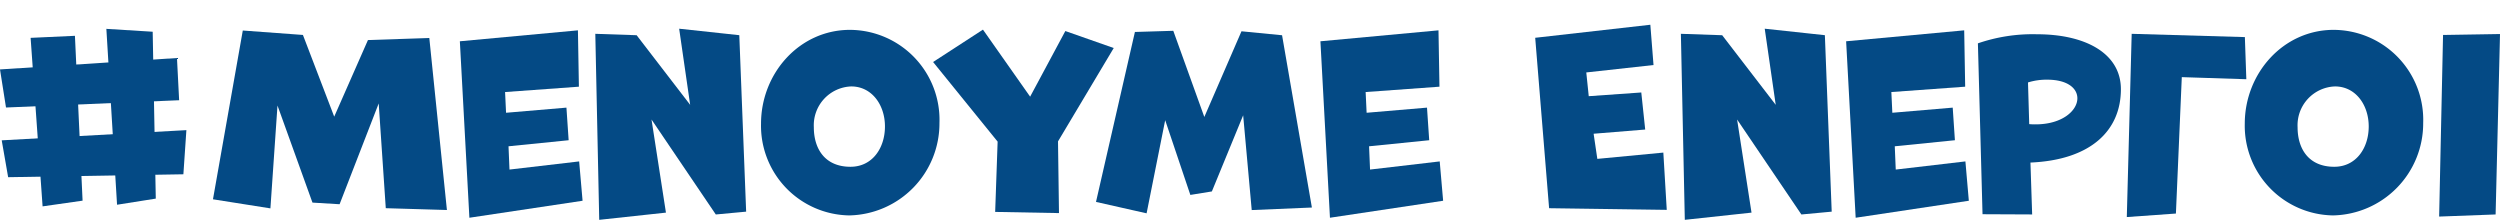 <svg id="menoumespiti_logo" xmlns="http://www.w3.org/2000/svg" width="269.818" height="23.725" viewBox="0 0 269.818 23.725">
  <rect id="Rectangle_329" data-name="Rectangle 329" width="210" height="20.058" fill="none"/>
  <g id="Group_301" data-name="Group 301" transform="translate(0 2.671)">
    <g id="Group_300" data-name="Group 300">
      <path id="Path_702" data-name="Path 702" d="M53.551,3339.339l-.764-11.307-4.221,10.879-2.928-.176-3.774-10.477-.764,11.1-6.2-.98,3.219-18.215,6.49.477,3.377,8.819,3.641-8.267,6.622-.225,1.9,18.567Z" transform="translate(-11.915 -3319.54)" fill="#044a85"/>
      <path id="Path_703" data-name="Path 703" d="M56.668,3340.374l-1.029-19.045,12.743-1.181.105,6.082-7.967.577.105,2.237,6.517-.554.238,3.518-6.49.654.105,2.512,7.519-.879.369,4.246Z" transform="translate(-6.008 -3319.545)" fill="#044a85"/>
      <path id="Path_704" data-name="Path 704" d="M80.023,3340.061l-6.939-10.25,1.557,10.05-7.2.778-.423-20.076,4.46.152,5.777,7.513-1.187-8.217,6.49.7.74,19.045Z" transform="translate(-2.768 -3319.584)" fill="#044a85"/>
      <path id="Path_705" data-name="Path 705" d="M80.938,3330.235c0-5.427,4.142-10.126,9.6-10.126a9.71,9.71,0,0,1,9.657,10.05,9.934,9.934,0,0,1-9.737,9.976A9.678,9.678,0,0,1,80.938,3330.235Zm13.375.3c0-2.336-1.424-4.321-3.64-4.321a4.192,4.192,0,0,0-4.037,4.4c0,2.387,1.24,4.272,3.957,4.272C92.968,3334.884,94.313,3332.848,94.313,3330.536Z" transform="translate(1.198 -3319.557)" fill="#044a85"/>
      <path id="Path_706" data-name="Path 706" d="M102.091,3339.762l.265-7.586-6.966-8.593,5.383-3.494,5.091,7.236,3.8-7.084,5.223,1.833-6.014,10.076.105,7.739Z" transform="translate(5.315 -3319.562)" fill="#044a85"/>
      <path id="Path_707" data-name="Path 707" d="M125.882,3339.534l-.924-10.226-3.377,8.216-2.323.377-2.716-8.066-2.006,10.051-5.461-1.231,4.2-18.342,4.141-.126,3.351,9.3,4.01-9.247,4.38.428,3.219,18.593Z" transform="translate(9.213 -3319.534)" fill="#044a85"/>
      <path id="Path_708" data-name="Path 708" d="M128.955,3340.374l-1.029-19.045,12.743-1.181.105,6.082-7.967.577.105,2.237,6.517-.554.238,3.518-6.49.654.105,2.512,7.519-.879.369,4.246Z" transform="translate(14.583 -3319.545)" fill="#044a85"/>
      <path id="Path_709" data-name="Path 709" d="M147.469,3339.479l-1.5-18.393,12.426-1.407.343,4.347-7.256.8.265,2.562,5.671-.4.423,4-5.567.453.4,2.713,7.124-.678.369,6.181Z" transform="translate(19.721 -3319.679)" fill="#044a85"/>
      <path id="Path_710" data-name="Path 710" d="M171.211,3340.061l-6.938-10.25,1.556,10.05-7.2.778-.423-20.076,4.458.152,5.778,7.513-1.187-8.217,6.491.7.738,19.045Z" transform="translate(23.207 -3319.584)" fill="#044a85"/>
      <path id="Path_711" data-name="Path 711" d="M173.115,3340.374l-1.029-19.045,12.743-1.181.105,6.082-7.967.577.105,2.237,6.517-.554.236,3.518-6.49.654.105,2.512,7.519-.879.369,4.246Z" transform="translate(27.162 -3319.545)" fill="#044a85"/>
      <path id="Path_712" data-name="Path 712" d="M183.655,3339.9l-.5-18.442a18.143,18.143,0,0,1,6.384-.98c5.223,0,9.049,2.061,9.049,5.93,0,4.5-3.3,7.64-9.761,7.916l.184,5.6Zm5.039-9.724a6.312,6.312,0,0,0,.686.026c2.875,0,4.511-1.483,4.511-2.815,0-1.055-1.029-2.009-3.271-2.009a6.791,6.791,0,0,0-2.058.3Z" transform="translate(30.314 -3319.451)" fill="#044a85"/>
      <path id="Path_713" data-name="Path 713" d="M200.963,3339.838l-5.3.378.527-19.775,12.215.353.158,4.548-6.965-.226Z" transform="translate(33.877 -3319.462)" fill="#044a85"/>
      <path id="Path_714" data-name="Path 714" d="M205.572,3330.235c0-5.427,4.142-10.126,9.6-10.126a9.71,9.71,0,0,1,9.656,10.05,9.934,9.934,0,0,1-9.735,9.976A9.678,9.678,0,0,1,205.572,3330.235Zm13.377.3c0-2.336-1.425-4.321-3.641-4.321a4.19,4.19,0,0,0-4.036,4.4c0,2.387,1.24,4.272,3.957,4.272C217.6,3334.884,218.949,3332.848,218.949,3330.536Z" transform="translate(36.7 -3319.557)" fill="#044a85"/>
      <path id="Path_715" data-name="Path 715" d="M221.9,3340.159l.421-19.6,6.148-.1-.475,19.472Z" transform="translate(41.35 -3319.456)" fill="#044a85"/>
      <g id="Group_299" data-name="Group 299" transform="translate(0 0.443)">
        <g id="Group_297" data-name="Group 297" transform="translate(0 3.148)">
          <path id="Path_716" data-name="Path 716" d="M17.659,3327.815l-.648-4.11,19.1-1.231.233,4.556Zm.231,7.521-.694-3.979,19.931-1.1-.324,4.765Z" transform="translate(-17.011 -3322.474)" fill="#044a85"/>
        </g>
        <g id="Group_298" data-name="Group 298" transform="translate(3.305)">
          <path id="Path_717" data-name="Path 717" d="M25.191,3338.566l-4.316.617-1.293-18.188,4.783-.22Zm7.9-.221-4.18.662-1.154-18.982,5,.31Z" transform="translate(-19.583 -3320.024)" fill="#044a85"/>
        </g>
      </g>
    </g>
  </g>
</svg>
